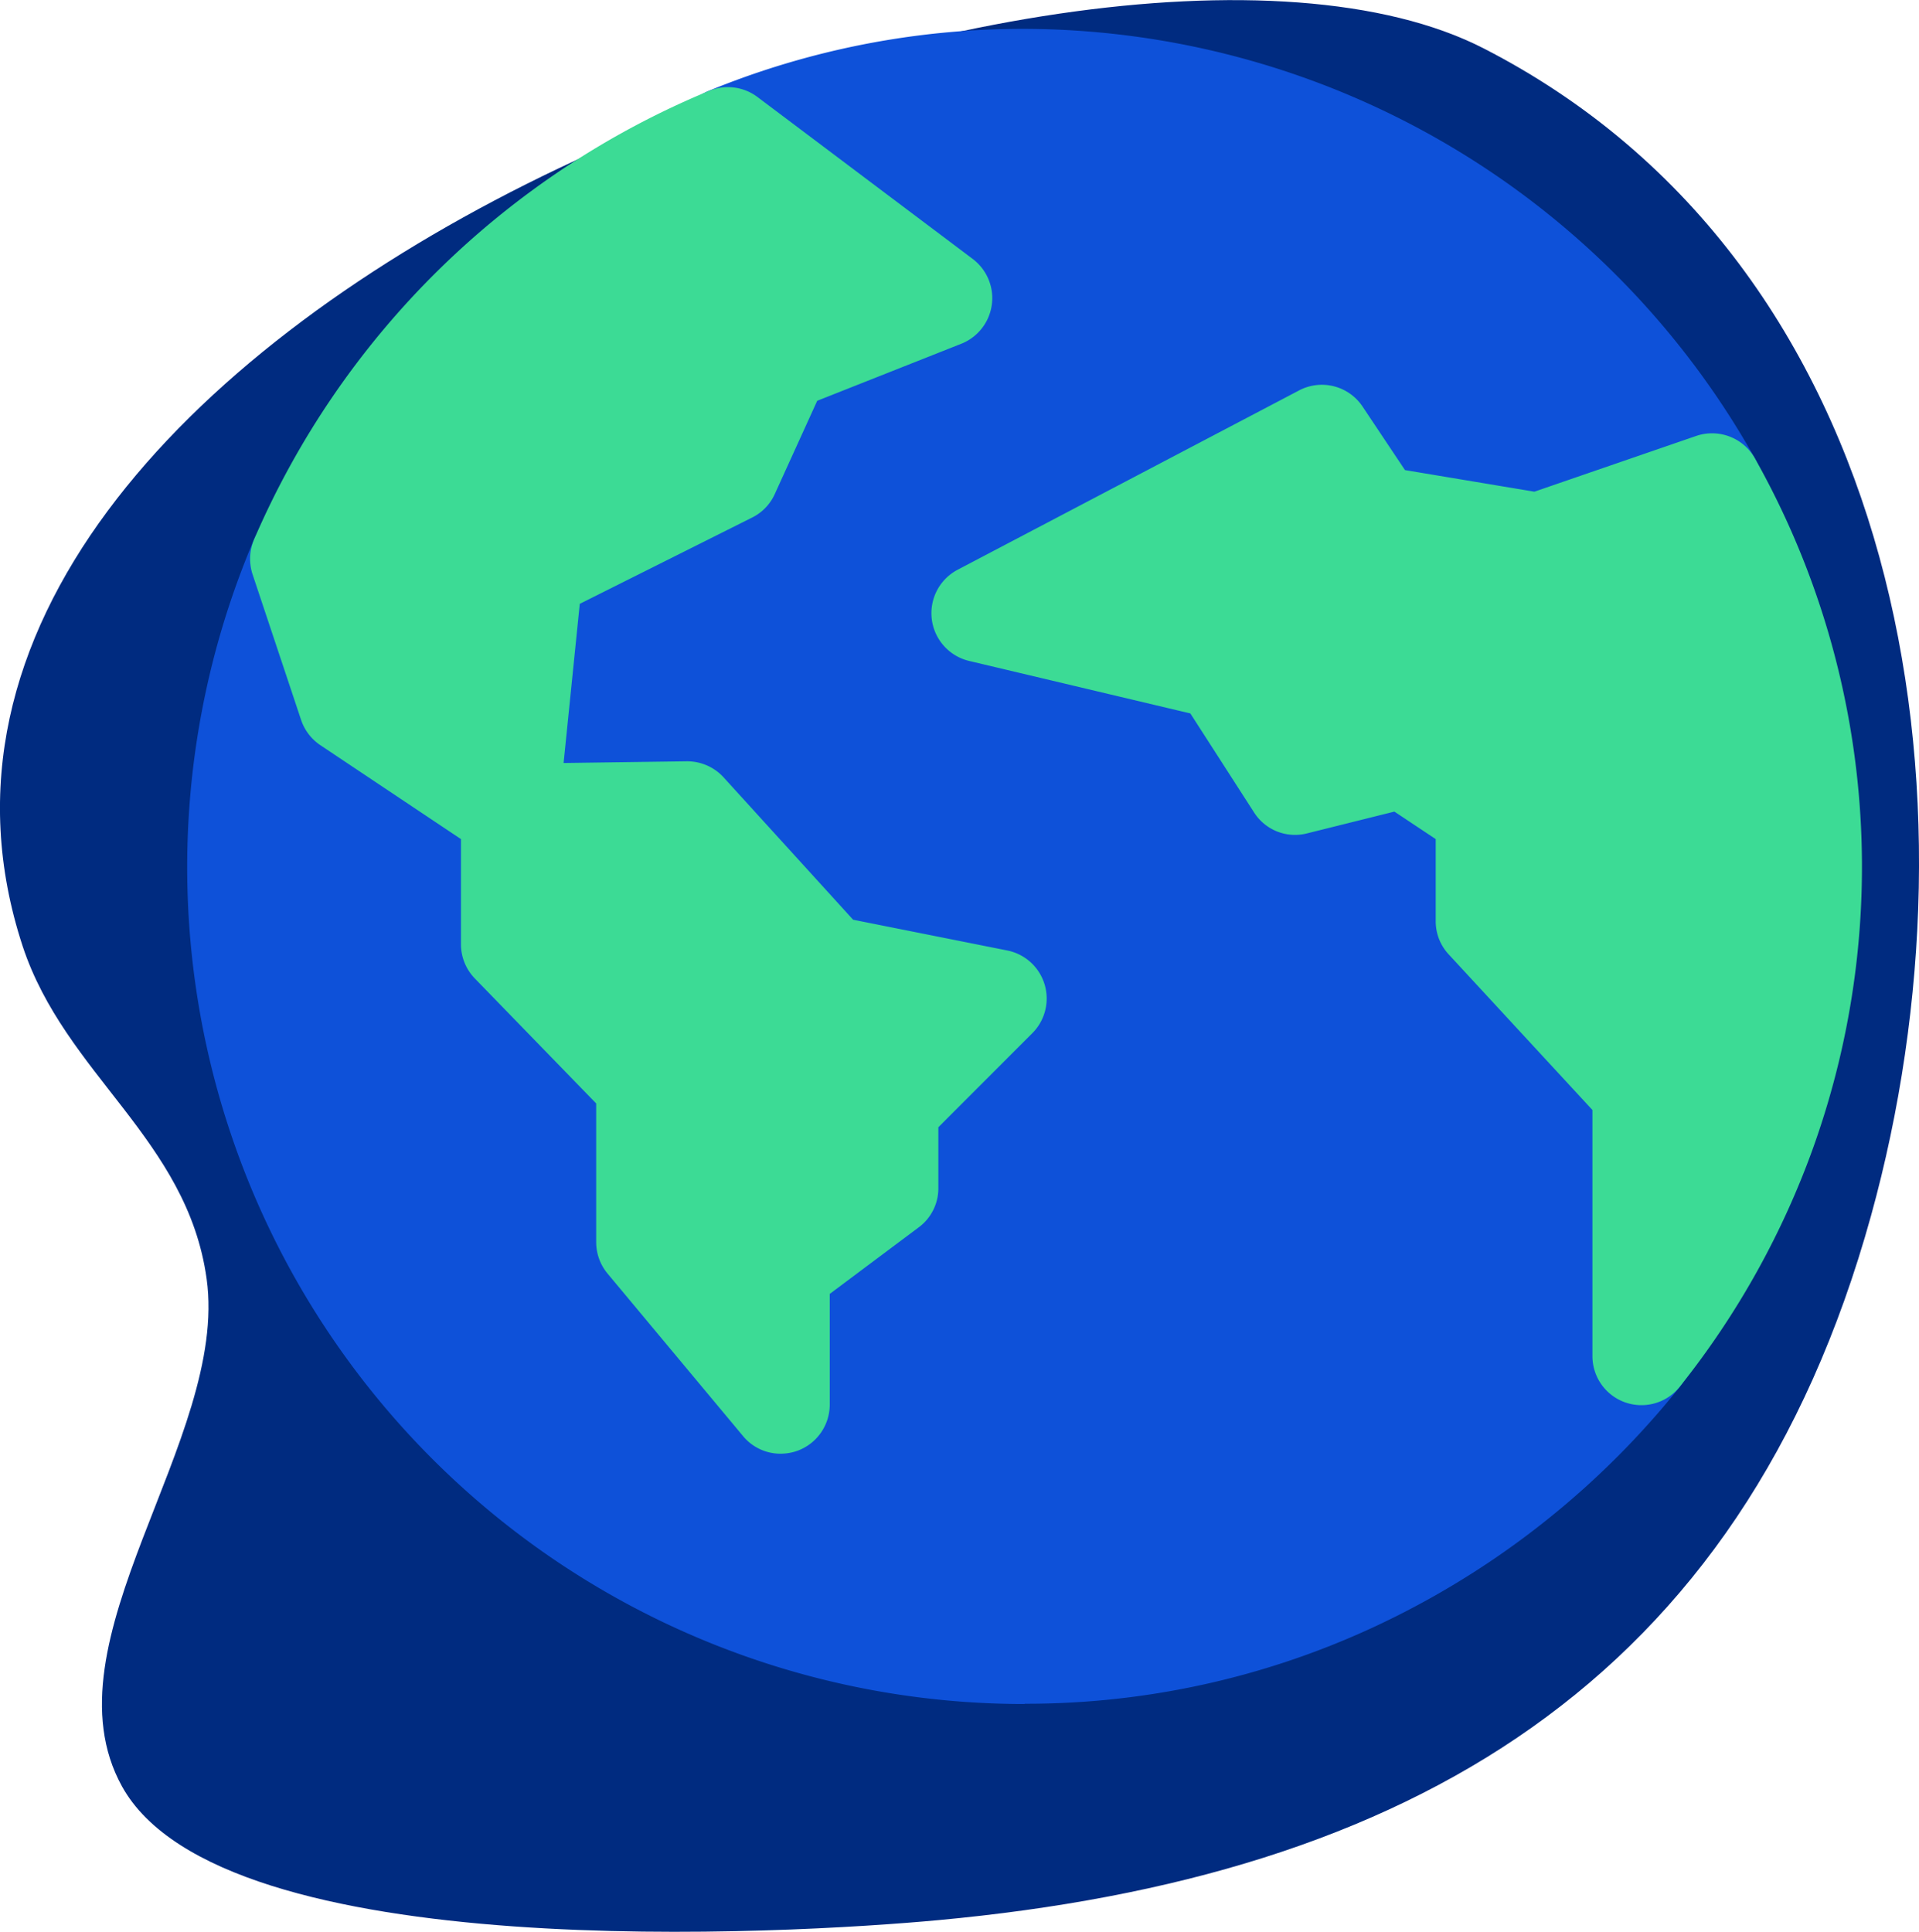 <svg xmlns="http://www.w3.org/2000/svg" viewBox="0 0 237.29 238.88"><defs><style>.cls-1{fill:#002b80;}.cls-2{fill:#0e51d9;}.cls-3{fill:#3cdb95;}</style></defs><title>ico-3mundo</title><g id="Capa_2" data-name="Capa 2"><g id="Capa_1-2" data-name="Capa 1"><path class="cls-1" d="M2.8,117c5.25,15.89,20.35,23.86,22.75,41.13C28.31,178,5.2,203,15.08,220.89,27.48,243.33,98,239.11,116,237.44c58.09-5.38,99.31-29.17,115.35-87.08C245.68,98.63,235.73,32.83,183.49,6,134.29-19.3-22.82,39,2.8,117Z"/><path class="cls-2" d="M126.7,210.71a103.48,103.48,0,0,1-95.29-144,6.07,6.07,0,0,1,11.34.47l5.34,16L58,89.86,60,70.15a6.1,6.1,0,0,1,3.33-4.83L85.67,54.15,91,42.35a6,6,0,0,1,3.29-3.13l10-4-18-13.53a6.06,6.06,0,0,1,1.35-10.46,102.38,102.38,0,0,1,39-7.66A103.88,103.88,0,0,1,217,56.68a6.07,6.07,0,0,1-3.32,8.71l-21.44,7.38a6,6,0,0,1-3,.25l-20.08-3.35a6,6,0,0,1-4.05-2.62l-3.67-5.5L138.41,73.67l14,3.31a6.07,6.07,0,0,1,3.7,2.62l6.84,10.63,9.17-2.3a6.06,6.06,0,0,1,4.83.84L187,95.46a6.07,6.07,0,0,1,2.7,5.05v11l17.77,19.25a6,6,0,0,1,1.61,4.11v32.79a6.08,6.08,0,0,1-1.32,3.78A105.08,105.08,0,0,1,172.36,200a102.06,102.06,0,0,1-45.66,10.68Z"/><path class="cls-3" d="M217,56.68a6.08,6.08,0,0,0-7.27-2.77l-20,6.89-16-2.67-5.24-7.85a6.05,6.05,0,0,0-7.86-2L118.42,70.45a6.07,6.07,0,0,0,1.42,11.28l27.35,6.49,7.87,12.23a6,6,0,0,0,6.57,2.6l10.79-2.69,5.11,3.4v10.15a6,6,0,0,0,1.61,4.11l17.77,19.24v30.42a6.06,6.06,0,0,0,10.81,3.78,103.43,103.43,0,0,0,16.54-29.69A103,103,0,0,0,217,56.68Zm-92.51,60.84-19-3.79-16-17.59a6.1,6.1,0,0,0-4.57-2l-15.23.21,2-19.68L93,64a6,6,0,0,0,2.81-2.92l5.24-11.52,17.81-7.05a6.07,6.07,0,0,0,1.42-10.49L93.67,12a6.09,6.09,0,0,0-6-.76A105,105,0,0,0,31.41,66.72a6.13,6.13,0,0,0-.18,4.3l6,18a6.1,6.1,0,0,0,2.39,3.13L57,103.76v13A6.07,6.07,0,0,0,58.72,121l15,15.45V153.6a6.08,6.08,0,0,0,1.41,3.89l16.74,20.08a6,6,0,0,0,4.66,2.19,6.22,6.22,0,0,0,2.07-.36,6.08,6.08,0,0,0,4-5.71V160l11-8.23a6,6,0,0,0,2.43-4.85v-7.53l11.61-11.62a6.06,6.06,0,0,0-3.1-10.24Z"/></g></g></svg>